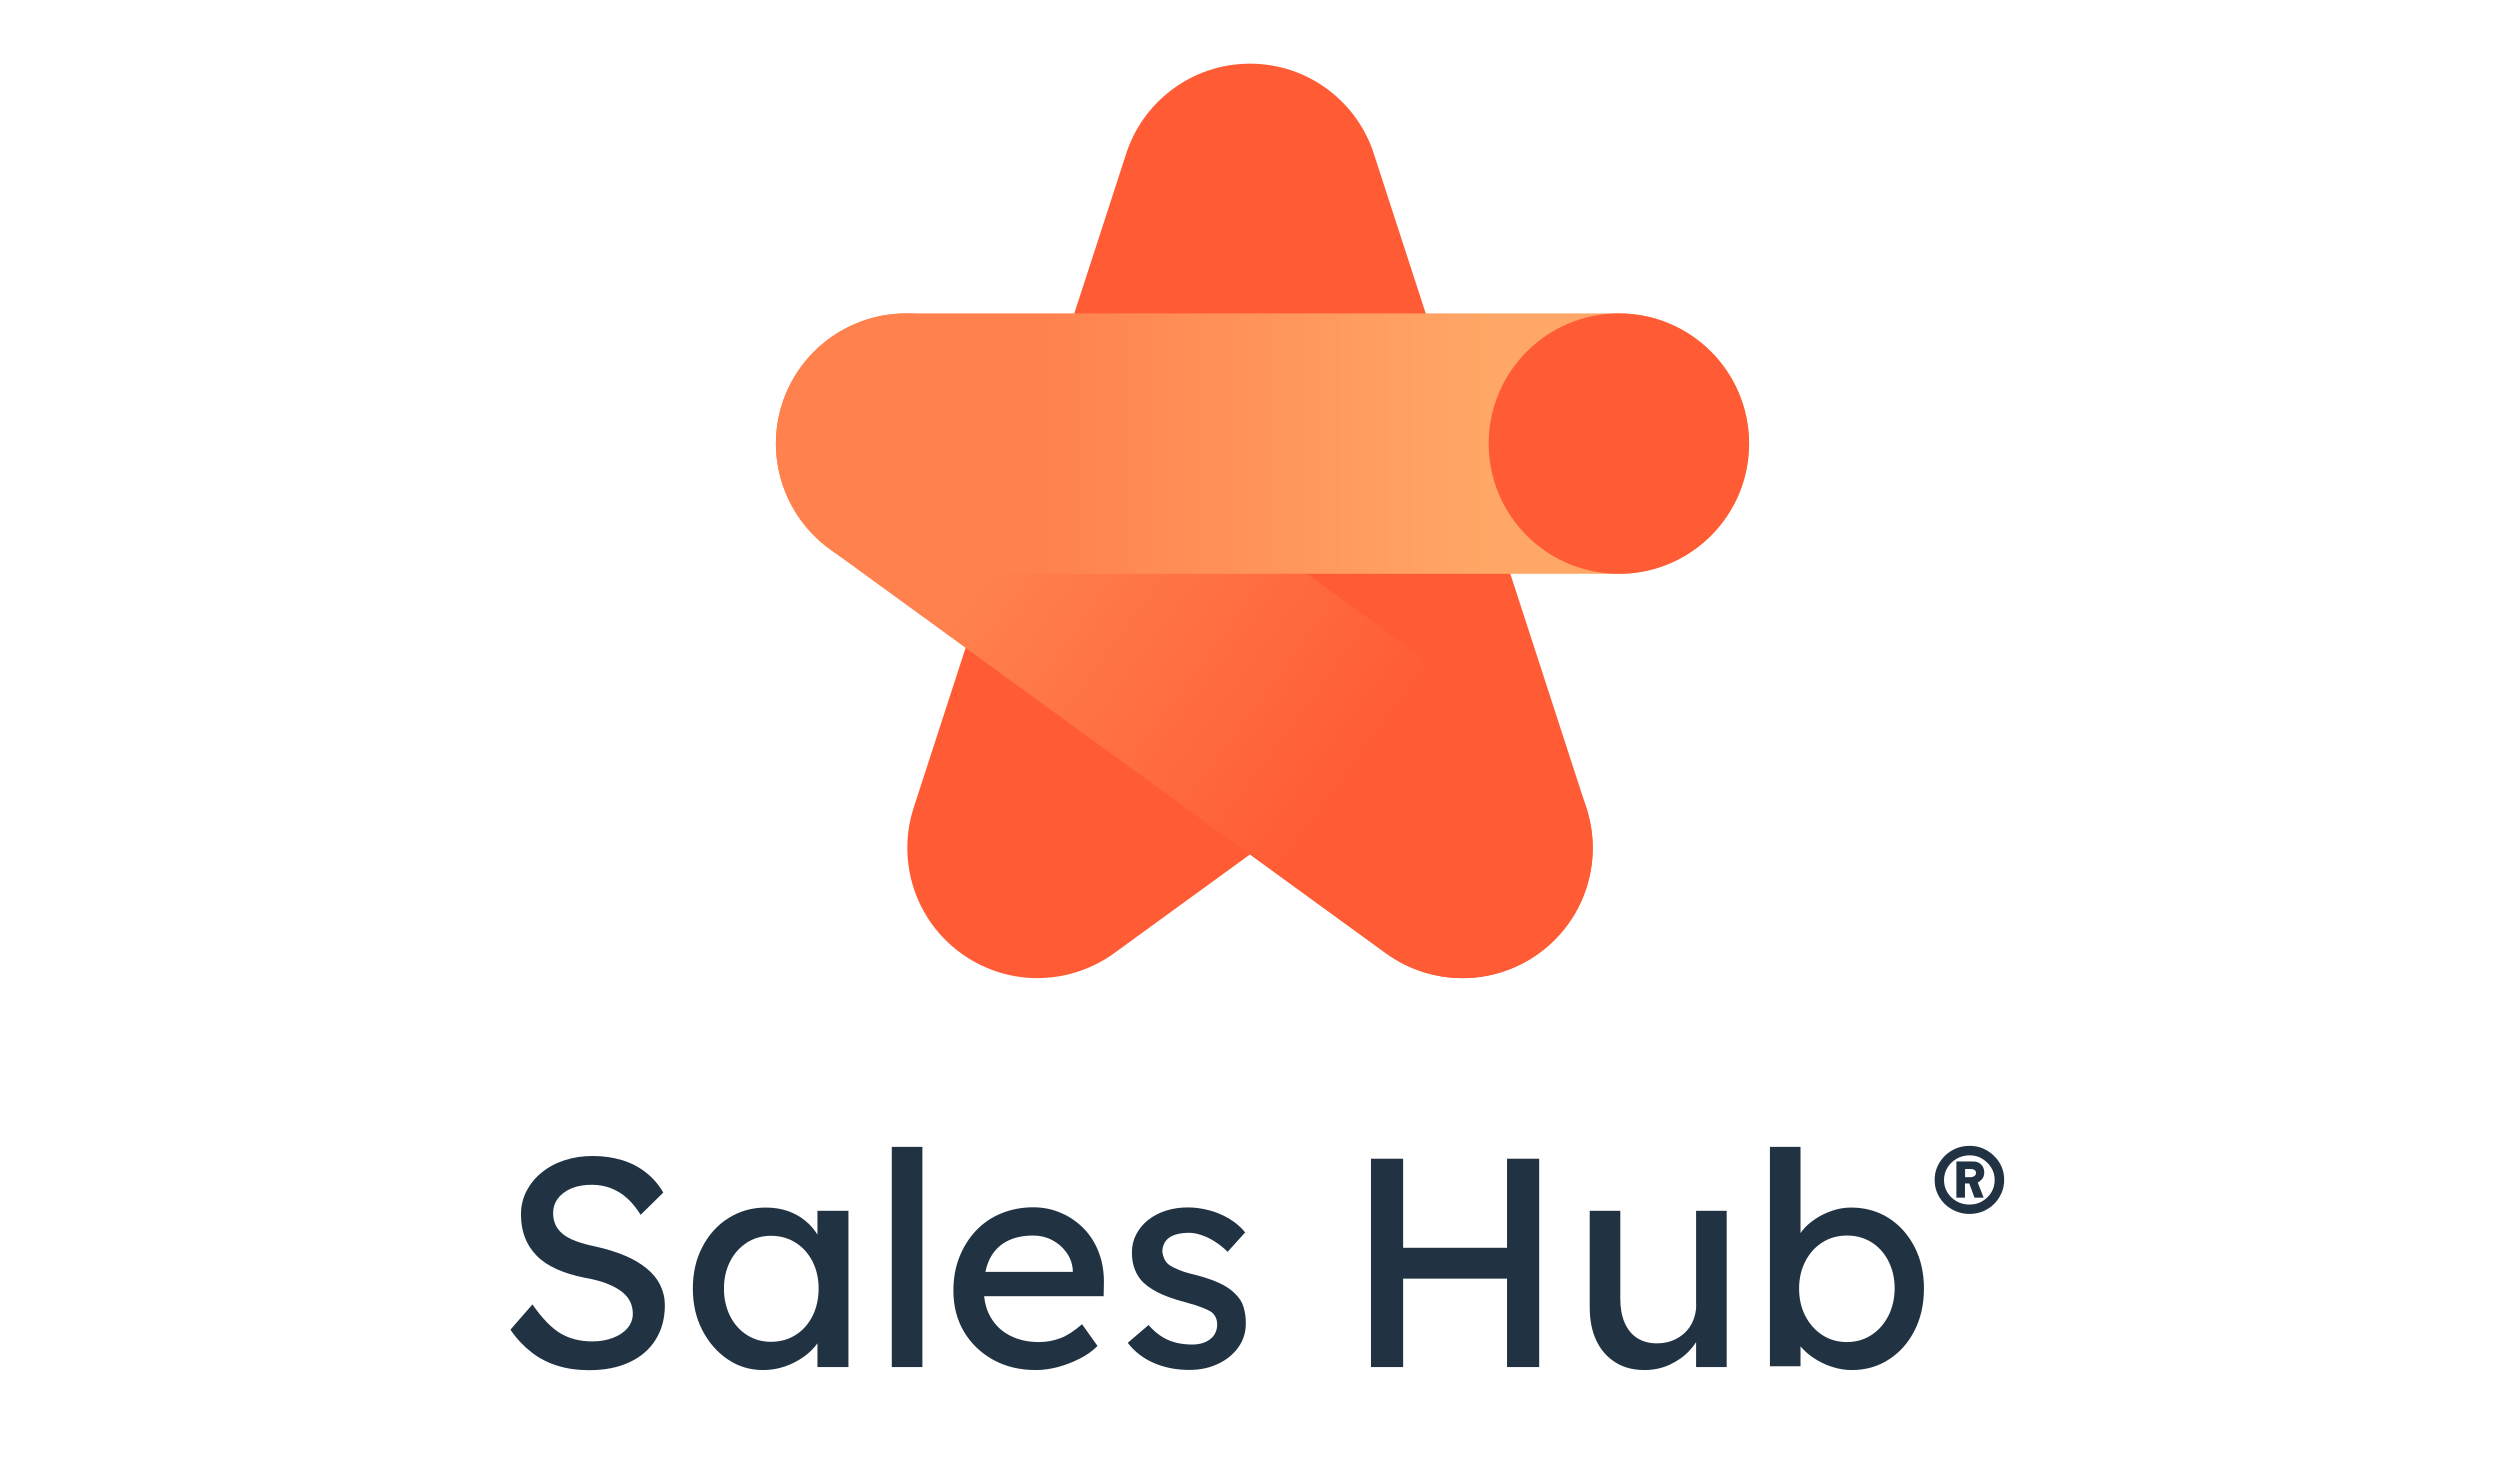 <?xml version="1.0" encoding="utf-8"?>
<!-- Generator: Adobe Illustrator 27.7.0, SVG Export Plug-In . SVG Version: 6.00 Build 0)  -->
<svg version="1.1" id="Layer_1" xmlns="http://www.w3.org/2000/svg" xmlns:xlink="http://www.w3.org/1999/xlink" x="0px" y="0px"
	 viewBox="0 0 1920 1120" style="enable-background:new 0 0 1920 1120;" xml:space="preserve">
<style type="text/css">
	.st0{fill:#213343;}
	.st1{fill:#FF5C35;}
	.st2{fill:url(#SVGID_1_);}
	.st3{fill:url(#SVGID_00000055708955230743074780000014362086525496036737_);}
	.st4{fill:none;}
</style>
<g>
	<path class="st0" d="M496.8,974.3c-4.6-3.8-10.1-7.1-16.7-9.9c-6.6-2.8-14-5.1-22.4-7c-5.9-1.2-11.1-2.6-15.3-4.2
		c-4.3-1.6-7.7-3.4-10.2-5.5c-2.5-2.1-4.4-4.4-5.6-7.1c-1.2-2.7-1.8-5.6-1.8-8.8c0-4.4,1.3-8.3,3.8-11.5c2.5-3.3,6-5.8,10.4-7.7
		c4.4-1.8,9.6-2.7,15.5-2.7c5.2,0,10.1,0.9,14.6,2.6c4.6,1.8,8.8,4.3,12.6,7.8c3.8,3.4,7.2,7.7,10.3,12.7l17.4-17.1
		c-3.5-6.1-7.9-11.2-13.3-15.4c-5.3-4.2-11.4-7.4-18.3-9.5c-6.9-2.1-14.4-3.2-22.6-3.2c-7.8,0-15,1.1-21.7,3.3
		c-6.7,2.2-12.5,5.3-17.5,9.4c-5,4-8.8,8.8-11.7,14.3c-2.8,5.5-4.2,11.4-4.2,17.8c0,6.6,1,12.5,3,17.7c2,5.3,5,9.9,9.1,14.1
		s9.2,7.5,15.3,10.3c6.1,2.7,13.3,5,21.5,6.6c5.2,0.9,9.8,2,13.7,3.3c4,1.3,7.4,2.8,10.4,4.5c3,1.7,5.4,3.5,7.3,5.5
		c1.9,2,3.3,4.2,4.2,6.6c0.9,2.4,1.4,5,1.4,7.8c0,4.1-1.4,7.8-4.1,11c-2.7,3.2-6.5,5.7-11.2,7.5c-4.7,1.8-10,2.7-15.8,2.7
		c-9.4,0-17.6-2.1-24.5-6.2c-6.9-4.1-14-11.5-21.5-22.2l-16.9,19.4c4.7,6.9,10.1,12.6,16.1,17.3c6,4.7,12.7,8.1,20.1,10.4
		c7.4,2.3,15.4,3.4,24.1,3.4c12,0,22.4-2,31.1-6.1c8.7-4,15.4-9.8,20.1-17.3c4.7-7.5,7.1-16.3,7.1-26.5c0-5.5-1.2-10.6-3.5-15.3
		C504.8,982.3,501.4,978.1,496.8,974.3z"/>
	<path class="st0" d="M627.8,948.2c-2.4-3.9-5.4-7.4-9-10.4c-3.9-3.3-8.4-5.8-13.6-7.7c-5.2-1.8-10.9-2.7-17.1-2.7
		c-10.5,0-20,2.7-28.5,8c-8.5,5.3-15.2,12.7-20.1,22.1c-5,9.4-7.4,20.1-7.4,32.1c0,11.9,2.4,22.6,7.3,32
		c4.9,9.5,11.4,16.9,19.5,22.4c8.1,5.5,17.2,8.2,27.1,8.2c5.8,0,11.3-0.9,16.6-2.7c5.3-1.8,10.1-4.3,14.4-7.3
		c4.3-3,7.9-6.5,10.7-10.4c0-0.1,0.1-0.1,0.1-0.2v18.3h23.8v-120h-23.8V948.2z M624,1010.7c-3.1,6.2-7.4,11-12.9,14.5
		c-5.5,3.5-11.8,5.3-19,5.3c-7,0-13.2-1.8-18.6-5.3c-5.4-3.5-9.7-8.3-12.8-14.5c-3.1-6.2-4.7-13.2-4.7-21.1c0-7.8,1.6-14.7,4.7-20.8
		c3.1-6.1,7.4-10.9,12.8-14.4c5.4-3.5,11.6-5.3,18.6-5.3c7.2,0,13.5,1.8,19,5.3c5.5,3.5,9.8,8.3,12.9,14.4c3.1,6.1,4.7,13,4.7,20.8
		C628.7,997.5,627.1,1004.5,624,1010.7z"/>
	<rect x="684.9" y="880.8" class="st0" width="23.5" height="169.1"/>
	<path class="st0" d="M832.7,943.9c-5-5.2-10.8-9.3-17.5-12.2c-6.7-3-13.9-4.5-21.7-4.5c-8.8,0-17,1.6-24.6,4.7
		c-7.5,3.1-14,7.5-19.4,13.3c-5.4,5.7-9.6,12.5-12.7,20.2c-3.1,7.8-4.6,16.4-4.6,25.8c0,11.9,2.7,22.4,8.1,31.5
		c5.4,9.1,12.9,16.3,22.4,21.6c9.5,5.3,20.5,7.9,32.8,7.9c5.6,0,11.4-0.8,17.3-2.4c5.9-1.6,11.4-3.8,16.7-6.5
		c5.3-2.7,9.7-5.9,13.4-9.6L831,1017c-5.9,5.2-11.5,8.8-16.6,10.7c-5.1,2-10.6,3-16.6,3c-8.4,0-15.8-1.7-22.2-5
		c-6.4-3.3-11.4-8.1-14.9-14.3c-2.7-4.7-4.3-10-4.9-15.9h91.8l0.2-10.1c0.1-8.4-1.1-16.1-3.8-23.2
		C841.4,955.2,837.6,949,832.7,943.9z M823.9,976.8h-67.1c0.7-3.5,1.8-6.6,3.1-9.5c2.9-6,7.2-10.6,12.8-13.7
		c5.6-3.1,12.6-4.7,20.8-4.7c5.2,0,10,1.1,14.4,3.4c4.4,2.3,8.1,5.4,11,9.4c2.9,4,4.6,8.5,5,13.5V976.8z"/>
	<path class="st0" d="M948.7,993.7c-2.9-3-6.8-5.8-11.8-8.1c-5-2.4-11.2-4.5-18.9-6.5c-5.2-1.2-9.5-2.5-12.8-3.9
		c-3.4-1.4-5.9-2.7-7.5-3.9c-1.5-1.2-2.7-2.7-3.5-4.5c-0.8-1.8-1.3-3.6-1.5-5.6c0-2.3,0.5-4.3,1.4-6.2c0.9-1.8,2.2-3.3,4-4.6
		c1.8-1.2,3.9-2.1,6.5-2.7c2.6-0.6,5.5-0.9,8.7-0.9c2.9,0,6.1,0.6,9.6,1.8c3.5,1.2,7,2.9,10.4,5.1c3.4,2.2,6.6,4.8,9.5,7.7
		l13.5-14.9c-3.2-4-7.2-7.4-11.9-10.3c-4.7-2.9-9.9-5.1-15.4-6.6c-5.6-1.5-11.2-2.3-16.8-2.3c-5.9,0-11.5,0.8-16.8,2.5
		c-5.3,1.7-9.8,4.1-13.7,7.2c-3.9,3.1-6.9,6.8-9.1,11c-2.2,4.2-3.3,8.8-3.3,13.8c0,4.1,0.5,7.9,1.6,11.3c1.1,3.4,2.7,6.6,5,9.5
		c3,3.7,7.4,6.9,13,9.8c5.6,2.9,12.9,5.5,21.7,7.8c5.2,1.4,9.4,2.7,12.7,4c3.3,1.3,5.7,2.5,7.2,3.5c2.9,2.4,4.3,5.6,4.3,9.6
		c0,2.3-0.5,4.4-1.4,6.3c-0.9,1.9-2.2,3.5-4,4.9c-1.8,1.4-3.8,2.4-6.2,3.1c-2.4,0.7-4.9,1-7.7,1c-6.9,0-13-1.2-18.4-3.5
		c-5.4-2.4-10.4-6.2-15-11.5l-16,13.7c5.3,6.9,12,12,20.1,15.5c8.1,3.5,17.1,5.3,27.2,5.3c8.1,0,15.4-1.5,21.9-4.6
		c6.6-3,11.8-7.3,15.7-12.7c3.9-5.4,5.8-11.5,5.8-18.4c0-4.7-0.6-9-1.8-12.8C953.9,999.9,951.7,996.6,948.7,993.7z"/>
	<polygon class="st0" points="1157.4,958.3 1077.6,958.3 1077.6,889.9 1052.9,889.9 1052.9,1049.9 1077.6,1049.9 1077.6,982 
		1157.4,982 1157.4,1049.9 1182.1,1049.9 1182.1,889.9 1157.4,889.9 	"/>
	<path class="st0" d="M1302.7,1002.1c0,4.3-0.8,8.2-2.3,11.9c-1.5,3.7-3.6,6.8-6.3,9.4c-2.7,2.6-5.8,4.6-9.5,6.1
		c-3.7,1.5-7.7,2.2-12.1,2.2c-5.9,0-11-1.4-15.2-4.1c-4.2-2.7-7.4-6.7-9.6-11.8c-2.2-5.1-3.3-11.2-3.3-18.2v-67.7h-23.5v74.1
		c0,9.9,1.7,18.4,5.1,25.6c3.4,7.2,8.3,12.7,14.6,16.7c6.3,4,13.8,5.9,22.3,5.9c6.9,0,13.3-1.3,19.2-4c5.9-2.7,11.1-6.3,15.4-10.9
		c2-2.1,3.7-4.3,5.1-6.6v19.2h23.5v-120h-23.5V1002.1z"/>
	<path class="st0" d="M1450.4,935.4c-8.4-5.3-18-8-28.8-8c-4.9,0-9.7,0.8-14.4,2.4c-4.7,1.6-9.1,3.7-13.1,6.4
		c-4,2.7-7.4,5.6-9.9,8.9c-0.5,0.6-0.9,1.3-1.4,1.9v-66.2h-23.5v168.5h23.5V1034c2.8,3.3,6.1,6.3,10.2,9c4.2,2.8,8.8,5.1,13.9,6.7
		c5.1,1.7,10.2,2.5,15.4,2.5c10.5,0,20-2.7,28.3-8.1c8.4-5.4,15-12.8,19.8-22.3c4.8-9.4,7.2-20.2,7.2-32.2c0-12-2.4-22.7-7.3-32.1
		C1465.4,948.1,1458.8,940.7,1450.4,935.4z M1450.2,1010.7c-3.2,6.2-7.5,11.1-13,14.6c-5.5,3.6-11.7,5.4-18.7,5.4
		c-7.2,0-13.5-1.8-19-5.4c-5.5-3.6-9.8-8.5-13-14.6c-3.2-6.2-4.8-13.2-4.8-21.1c0-7.8,1.6-14.7,4.8-20.9c3.2-6.2,7.5-11,13-14.5
		c5.5-3.5,11.8-5.3,19-5.3c7.2,0,13.5,1.8,19,5.3c5.5,3.5,9.8,8.3,12.9,14.5c3.1,6.2,4.7,13.1,4.7,20.9
		C1455,997.5,1453.4,1004.5,1450.2,1010.7z"/>
	<path class="st0" d="M1537.2,896c-1.4-3.2-3.3-5.9-5.8-8.3c-2.4-2.4-5.3-4.3-8.5-5.7c-3.2-1.4-6.6-2-10.3-2s-7.2,0.7-10.4,2
		c-3.2,1.4-6.1,3.2-8.5,5.6c-2.4,2.4-4.4,5.2-5.8,8.3c-1.4,3.2-2.1,6.6-2.1,10.2c0,4.9,1.2,9.3,3.6,13.3s5.6,7.1,9.7,9.4
		s8.5,3.5,13.5,3.5l0,0c3.7,0,7.2-0.7,10.4-2c3.2-1.4,6-3.2,8.4-5.6c2.4-2.4,4.3-5.2,5.7-8.3s2.1-6.6,2.1-10.2
		S1538.6,899.2,1537.2,896z M1529.3,915.8c-1.8,2.9-4.1,5.1-7,6.8c-2.9,1.7-6.2,2.5-9.7,2.5c-3.7,0-7-0.8-9.9-2.5
		c-3-1.7-5.3-3.9-7.1-6.8s-2.6-6.1-2.6-9.5s0.9-6.7,2.6-9.5s4.1-5.2,7.1-6.9c3-1.7,6.3-2.6,9.9-2.6s6.8,0.8,9.7,2.6s5.2,4,7,6.9
		s2.6,6.1,2.6,9.5S1531.1,912.9,1529.3,915.8z"/>
	<path class="st0" d="M1523.9,900.4c0-2.5-0.8-4.5-2.4-6.1s-3.7-2.3-6.2-2.3h-12.8v27.8h0h6.6v-10.9h3.3l4,10.9h7l-4.5-11.7
		c0.9-0.4,1.7-0.9,2.5-1.7C1523.1,904.9,1523.9,902.9,1523.9,900.4z M1516.3,903.2c-0.8,0.6-1.9,0.9-3.3,0.9h-3.8v-6.3h4.1
		c1.4,0,2.5,0.3,3.2,0.8c0.7,0.5,1.1,1.3,1.1,2.3C1517.5,901.9,1517.1,902.7,1516.3,903.2z"/>
</g>
<g id="Icons_Gradient">
	<path class="st1" d="M1218.3,620.3l-162.6-500.4c-12.4-41.1-50.6-71-95.7-71s-83.3,29.9-95.7,71L701.7,620.3
		c-8.2,25.2-6,52.7,6,76.3s33,41.5,58.2,49.7c10.1,3.3,20.5,4.9,30.9,4.9c15.6,0,31.2-3.7,45.4-10.9c4.7-2.4,9.2-5.1,13.4-8.2l0,0
		L960,656.2l104.4,75.9c0,0,0.1,0,0.1,0c4.2,3,8.6,5.8,13.3,8.2c14.2,7.2,29.8,10.9,45.4,10.9c10.4,0,20.8-1.6,30.9-4.9
		c25.2-8.2,46.2-26.1,58.2-49.7C1224.4,672.9,1226.5,645.5,1218.3,620.3L1218.3,620.3z"/>
	
		<linearGradient id="SVGID_1_" gradientUnits="userSpaceOnUse" x1="703.53" y1="776.04" x2="1116.14" y2="471.68" gradientTransform="matrix(1 0 0 -1 0 1120)">
		<stop  offset="0.18" style="stop-color:#FF824E"/>
		<stop  offset="0.82" style="stop-color:#FF5C35"/>
	</linearGradient>
	<path class="st2" d="M1123.2,751.2c-21,0-41.6-6.6-58.8-19.1L637.1,421.6c-21.5-15.6-35.8-39.1-40-65.3c-4.2-26.2,2.3-53,17.9-74.4
		c15.6-21.5,39.1-35.8,65.3-40c26.2-4.1,53,2.3,74.4,17.9L1182,570.3c21.5,15.6,35.8,39.1,40,65.3s-2.3,53-17.9,74.4
		c-15.6,21.5-39.1,35.8-65.3,40C1133.7,750.8,1128.4,751.2,1123.2,751.2z"/>
	
		<linearGradient id="SVGID_00000102540231277992226890000012488968078953610143_" gradientUnits="userSpaceOnUse" x1="603.45" y1="779.29" x2="1335.38" y2="779.29" gradientTransform="matrix(1 0 0 -1 0 1120)">
		<stop  offset="0.27" style="stop-color:#FF824E"/>
		<stop  offset="0.74" style="stop-color:#FFA766"/>
	</linearGradient>
	<path style="fill:url(#SVGID_00000102540231277992226890000012488968078953610143_);" d="M1243.3,440.7H695.9
		c-26.5,0-52-10.5-70.7-29.3s-29.3-44.2-29.3-70.7s10.5-52,29.3-70.7s44.2-29.3,70.7-29.3h547.4c26.5,0,52,10.5,70.7,29.3
		s29.3,44.2,29.3,70.7s-10.5,52-29.3,70.7S1269.8,440.7,1243.3,440.7z"/>
	<circle class="st1" cx="1243.3" cy="340.7" r="100"/>
	<rect x="560" class="st4" width="800" height="800"/>
</g>
</svg>
